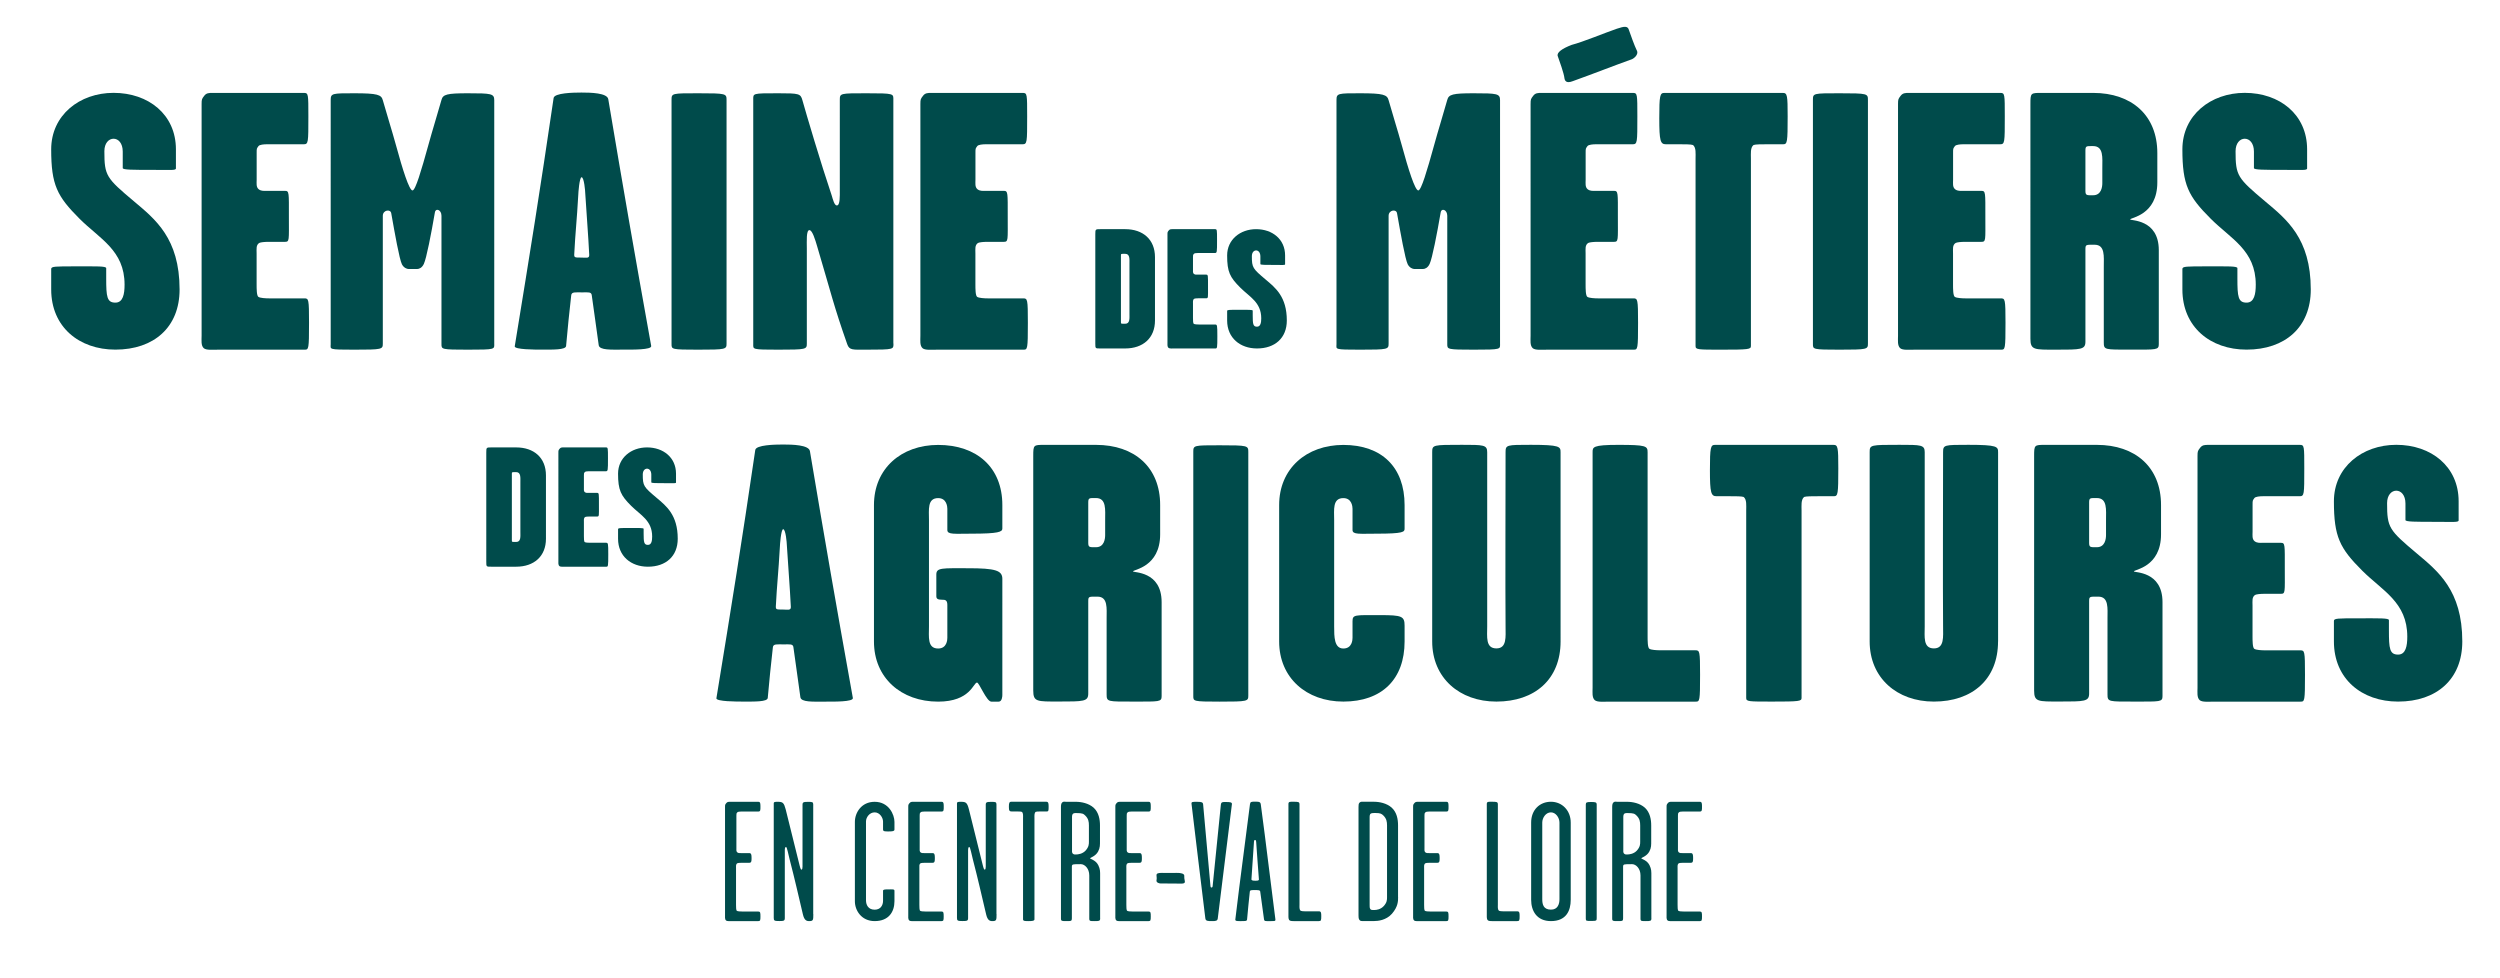 <?xml version="1.0" encoding="utf-8"?>
<!-- Generator: Adobe Illustrator 26.0.2, SVG Export Plug-In . SVG Version: 6.00 Build 0)  -->
<svg version="1.1" id="Calque_1" xmlns="http://www.w3.org/2000/svg" xmlns:xlink="http://www.w3.org/1999/xlink" x="0px" y="0px"
	 viewBox="0 0 492.67 192.67" style="enable-background:new 0 0 492.67 192.67;" xml:space="preserve">
<style type="text/css">
	.st0{fill:#004B4B;}
</style>
<g>
	<g>
		<path class="st0" d="M227.61,63.16c0,3.46-2.35,5.51-5.88,5.51h-4.87c-1.01,0-1.01,0.03-1.01-1.01V46.17
			c0-1.01,0.03-1.01,1.01-1.01h4.87c3.53,0,5.88,2.05,5.88,5.51V63.16z M222.58,61.78v-9.74c0-0.94,0.13-2.02-0.84-2.02
			c-0.87,0-0.84-0.03-0.84,0.4V63.4c0,0.44-0.03,0.4,0.84,0.4C222.71,63.8,222.58,62.72,222.58,61.78z"/>
		<path class="st0" d="M239.9,66.22c0,2.42-0.03,2.45-0.4,2.45h-7.89c-0.54,0-1.11,0.07-1.34-0.13c-0.27-0.23-0.2-0.74-0.2-1.14
			V46.17c0-0.44,0.03-0.47,0.24-0.74c0.2-0.27,0.44-0.27,0.77-0.27h8.36c0.4,0,0.4,0.1,0.4,2.15c0,2.42,0,2.55-0.44,2.55h-3.36
			c-0.27,0-0.67,0.03-0.77,0.17c-0.17,0.24-0.17,0.2-0.17,0.64v2.45c0,0.3-0.07,0.67,0.2,0.87c0.24,0.17,0.47,0.13,0.74,0.13h1.65
			c0.4,0,0.37,0.13,0.37,2.38c0,2.15,0.07,2.28-0.37,2.28h-1.51c-0.33,0-0.71,0.03-0.84,0.1c-0.3,0.2-0.24,0.54-0.24,0.97v2.79
			c0,0.44,0,1.08,0.17,1.18s0.64,0.13,1.01,0.13h3.19C239.86,63.97,239.9,64.03,239.9,66.22z"/>
		<path class="st0" d="M253.59,63.16c0,3.46-2.35,5.51-5.88,5.51c-3.32,0-5.88-2.08-5.88-5.51v-1.88c0-0.23,0.37-0.23,2.25-0.23
			s2.79-0.03,2.79,0.17v0.94c0,1.68,0.07,2.22,0.84,2.22c0.71,0,0.84-0.81,0.84-1.65c0-3.16-2.28-4.2-4.13-6.05
			c-2.05-2.05-2.59-3.09-2.59-6.35c0-3.12,2.59-5.17,5.71-5.17c3.19,0,5.71,1.98,5.71,5.17v1.75c0,0.2-0.5,0.13-2.05,0.13
			c-1.91,0-2.82,0-2.82-0.17v-1.51c0-0.77-0.4-1.18-0.84-1.18c-0.44,0-0.84,0.4-0.84,1.14c0,2.25,0.17,2.45,2.72,4.6
			C251.34,56.71,253.59,58.46,253.59,63.16z"/>
	</g>
</g>
<g>
	<path class="st0" d="M35.39,57.05c0,7.44-5.06,11.85-12.65,11.85c-7.16,0-12.65-4.48-12.65-11.85v-4.05c0-0.51,0.79-0.51,4.84-0.51
		s6-0.07,6,0.36v2.02c0,3.61,0.14,4.77,1.81,4.77c1.52,0,1.81-1.73,1.81-3.54c0-6.79-4.92-9.03-8.89-13.01
		c-4.41-4.41-5.57-6.65-5.57-13.66c0-6.72,5.57-11.13,12.29-11.13c6.87,0,12.29,4.26,12.29,11.13v3.76c0,0.43-1.08,0.29-4.41,0.29
		c-4.12,0-6.07,0-6.07-0.36v-3.25c0-1.66-0.87-2.53-1.81-2.53s-1.81,0.87-1.81,2.46c0,4.84,0.36,5.28,5.86,9.9
		C30.55,43.18,35.39,46.93,35.39,57.05z"/>
	<path class="st0" d="M60.9,63.63c0,5.2-0.07,5.28-0.87,5.28H43.05c-1.16,0-2.38,0.14-2.89-0.29c-0.58-0.51-0.43-1.59-0.43-2.46
		V20.48c0-0.94,0.07-1.01,0.51-1.59c0.43-0.58,0.94-0.58,1.66-0.58h18c0.87,0,0.87,0.22,0.87,4.63c0,5.2,0,5.49-0.94,5.49h-7.23
		c-0.58,0-1.45,0.07-1.66,0.36c-0.36,0.51-0.36,0.43-0.36,1.37v5.28c0,0.65-0.14,1.45,0.43,1.88c0.51,0.36,1.01,0.29,1.59,0.29h3.54
		c0.87,0,0.79,0.29,0.79,5.13c0,4.63,0.14,4.92-0.79,4.92h-3.25c-0.72,0-1.52,0.07-1.81,0.22c-0.65,0.43-0.51,1.16-0.51,2.1v6
		c0,0.94,0,2.31,0.36,2.53c0.36,0.22,1.37,0.29,2.17,0.29h6.87C60.83,58.79,60.9,58.93,60.9,63.63z"/>
	<path class="st0" d="M97.4,67.68c0,1.16,0.36,1.23-5.2,1.23c-5.2,0-5.2-0.07-5.2-1.08v-25.3c0-1.23-1.16-1.59-1.3-0.65
		c-0.72,4.19-1.66,9.04-2.17,10.12c-0.36,0.79-0.94,1.01-1.3,1.01h-1.73c-0.29,0-0.94-0.22-1.3-0.94c-0.51-1.08-1.37-5.93-2.1-10.05
		c-0.14-0.87-1.66-0.65-1.66,0.51v25.15c0,1.16-0.07,1.23-5.64,1.23c-5.2,0-4.63-0.07-4.63-1.08V19.68c0-1.3,0.36-1.3,4.63-1.3
		c4.63,0,5.35,0.29,5.64,1.37c0.79,2.82,1.81,6,2.6,8.89c1.3,4.77,2.6,8.89,3.25,8.89c0.58,0,1.73-3.9,3.11-8.89
		c0.79-2.89,1.81-6.14,2.6-8.96c0.29-1.08,1.08-1.3,5.2-1.3c4.63,0,5.2,0.07,5.2,1.37V67.68z"/>
	<path class="st0" d="M128.33,68.18c0.14,0.79-3.76,0.72-5.71,0.72c-2.1,0-4.48,0.14-4.63-0.87c-0.58-4.05-0.79-5.85-1.37-9.83
		c-0.07-0.72-0.72-0.58-1.88-0.58c-1.37,0-2.1-0.14-2.17,0.58c-0.43,4.05-0.65,5.78-1.01,9.98c-0.07,0.79-2.6,0.72-4.92,0.72
		c-1.08,0-5.28,0-5.2-0.65c3.11-19.01,4.92-30.29,7.66-48.93c0.14-1.01,3.9-1.08,5.49-1.08c1.81,0,5.06,0.07,5.28,1.3
		C122.98,38.04,124.93,49.25,128.33,68.18z M116.12,50.26c-0.22-4.34-0.43-6.51-0.79-12.22c0-0.36-0.22-3.11-0.72-3.11
		c-0.43,0-0.65,3.18-0.65,3.47c-0.29,5.2-0.58,7.37-0.8,11.78c0,0.58,0.14,0.58,1.37,0.58C115.54,50.76,116.12,50.98,116.12,50.26z"
		/>
	<path class="st0" d="M143.18,67.68c0,1.16-0.07,1.23-5.64,1.23c-5.2,0-5.2-0.07-5.2-1.08V19.68c0-1.3,0.07-1.3,5.2-1.3
		c5.64,0,5.64,0.07,5.64,1.37V67.68z"/>
	<path class="st0" d="M176.07,67.68c0,1.16,0.22,1.23-5.35,1.23c-2.67,0-3.33,0.14-3.76-1.08c-2.67-7.59-3.18-10.05-5.93-19.3
		c-0.36-1.23-0.94-3.18-1.52-3.18c-0.65,0-0.51,2.17-0.51,3.61v18.72c0,1.16-0.07,1.23-5.64,1.23c-5.2,0-4.92-0.07-4.92-1.08V19.68
		c0-1.3-0.22-1.3,4.92-1.3c4.12,0,4.41,0.07,4.77,1.37c0.79,2.82,3.61,12.36,5.78,18.79c0.22,0.72,0.51,1.95,1.01,1.95
		c0.65,0,0.58-1.88,0.58-2.96V19.68c0-1.3,0.07-1.3,5.2-1.3c5.64,0,5.35,0.07,5.35,1.37V67.68z"/>
	<path class="st0" d="M202.56,63.63c0,5.2-0.07,5.28-0.87,5.28h-16.99c-1.16,0-2.39,0.14-2.89-0.29c-0.58-0.51-0.43-1.59-0.43-2.46
		V20.48c0-0.94,0.07-1.01,0.51-1.59c0.43-0.58,0.94-0.58,1.66-0.58h18c0.87,0,0.87,0.22,0.87,4.63c0,5.2,0,5.49-0.94,5.49h-7.23
		c-0.58,0-1.45,0.07-1.66,0.36c-0.36,0.51-0.36,0.43-0.36,1.37v5.28c0,0.65-0.14,1.45,0.43,1.88c0.51,0.36,1.01,0.29,1.59,0.29h3.54
		c0.87,0,0.8,0.29,0.8,5.13c0,4.63,0.14,4.92-0.8,4.92h-3.25c-0.72,0-1.52,0.07-1.81,0.22c-0.65,0.43-0.51,1.16-0.51,2.1v6
		c0,0.94,0,2.31,0.36,2.53c0.36,0.22,1.37,0.29,2.17,0.29h6.87C202.49,58.79,202.56,58.93,202.56,63.63z"/>
</g>
<path class="st0" d="M295.61,67.68c0,1.16,0.36,1.23-5.2,1.23c-5.2,0-5.2-0.07-5.2-1.08v-25.3c0-1.23-1.16-1.59-1.3-0.65
	c-0.72,4.19-1.66,9.04-2.17,10.12c-0.36,0.79-0.94,1.01-1.3,1.01h-1.73c-0.29,0-0.94-0.22-1.3-0.94c-0.51-1.08-1.37-5.93-2.1-10.05
	c-0.14-0.87-1.66-0.65-1.66,0.51v25.15c0,1.16-0.07,1.23-5.64,1.23c-5.2,0-4.63-0.07-4.63-1.08V19.68c0-1.3,0.36-1.3,4.63-1.3
	c4.63,0,5.35,0.29,5.64,1.37c0.79,2.82,1.81,6,2.6,8.89c1.3,4.77,2.6,8.89,3.25,8.89c0.58,0,1.73-3.9,3.11-8.89
	c0.79-2.89,1.81-6.14,2.6-8.96c0.29-1.08,1.08-1.3,5.2-1.3c4.63,0,5.2,0.07,5.2,1.37V67.68z"/>
<path class="st0" d="M322.81,63.63c0,5.2-0.07,5.28-0.87,5.28h-16.99c-1.16,0-2.38,0.14-2.89-0.29c-0.58-0.51-0.43-1.59-0.43-2.46
	V20.48c0-0.94,0.07-1.01,0.51-1.59c0.43-0.58,0.94-0.58,1.66-0.58h18c0.87,0,0.87,0.22,0.87,4.63c0,5.2,0,5.49-0.94,5.49h-7.23
	c-0.58,0-1.45,0.07-1.66,0.36c-0.36,0.51-0.36,0.43-0.36,1.37v5.28c0,0.65-0.14,1.45,0.43,1.88c0.51,0.36,1.01,0.29,1.59,0.29h3.54
	c0.87,0,0.79,0.29,0.79,5.13c0,4.63,0.14,4.92-0.79,4.92h-3.25c-0.72,0-1.52,0.07-1.81,0.22c-0.65,0.43-0.51,1.16-0.51,2.1v6
	c0,0.94,0,2.31,0.36,2.53c0.36,0.22,1.37,0.29,2.17,0.29h6.87C322.73,58.79,322.81,58.93,322.81,63.63z M322.52,9.85
	c0.58,0.94-0.72,1.81-1.08,1.88c-3.83,1.37-6.87,2.6-11.49,4.26c-1.3,0.51-1.59-0.07-1.66-0.65c-0.07-0.8-1.01-3.47-1.3-4.26
	c-0.29-0.72,0.87-1.52,2.75-2.24c2.24-0.58,6.58-2.39,8.89-3.18c1.52-0.51,2.17-0.58,2.39,0.29C321.29,6.74,322.15,9.13,322.52,9.85
	z"/>
<path class="st0" d="M352.29,22.94c0,5.06-0.07,5.49-0.87,5.49h-3.11c-1.08,0-2.39,0-2.75,0.15c-0.65,0.51-0.51,1.73-0.51,2.67
	v36.94c0,0.65-0.43,0.72-5.78,0.72c-4.7,0-5.13,0-5.13-0.72V31.25c0-0.94,0.14-2.17-0.51-2.67c-0.36-0.15-1.66-0.15-2.67-0.15h-2.67
	c-1.08,0-1.3-0.65-1.3-5.13c0-4.55,0.14-4.99,1.01-4.99h23.35C352.22,18.31,352.29,18.82,352.29,22.94z"/>
<path class="st0" d="M368.11,67.68c0,1.16-0.07,1.23-5.64,1.23c-5.2,0-5.2-0.07-5.2-1.08V19.68c0-1.3,0.07-1.3,5.2-1.3
	c5.64,0,5.64,0.07,5.64,1.37V67.68z"/>
<path class="st0" d="M395.22,63.63c0,5.2-0.07,5.28-0.87,5.28h-16.99c-1.16,0-2.39,0.14-2.89-0.29c-0.58-0.51-0.43-1.59-0.43-2.46
	V20.48c0-0.94,0.07-1.01,0.51-1.59c0.43-0.58,0.94-0.58,1.66-0.58h18c0.87,0,0.87,0.22,0.87,4.63c0,5.2,0,5.49-0.94,5.49h-7.23
	c-0.58,0-1.45,0.07-1.66,0.36c-0.36,0.51-0.36,0.43-0.36,1.37v5.28c0,0.65-0.14,1.45,0.43,1.88c0.51,0.36,1.01,0.29,1.59,0.29h3.54
	c0.87,0,0.8,0.29,0.8,5.13c0,4.63,0.14,4.92-0.8,4.92h-3.25c-0.72,0-1.52,0.07-1.81,0.22c-0.65,0.43-0.51,1.16-0.51,2.1v6
	c0,0.94,0,2.31,0.36,2.53c0.36,0.22,1.37,0.29,2.17,0.29h6.87C395.14,58.79,395.22,58.93,395.22,63.63z"/>
<path class="st0" d="M425.43,67.82c0,1.16-0.43,1.08-5.49,1.08c-5.2,0-5.35,0.07-5.35-1.45V52.57c0-2.02,0.29-4.34-1.81-4.34
	c-1.66,0-1.81-0.07-1.81,0.87v18.22c0,1.59-0.87,1.59-5.85,1.59c-4.26,0-4.99,0.07-4.99-2.17V20.48c0-2.17,0.07-2.17,2.17-2.17
	h10.19c7.59,0,12.65,4.41,12.65,11.85v5.78c0,6.51-5.35,6.94-5.35,7.3c0,0.29,5.64-0.14,5.64,6.07V67.82z M414.3,36.09v-2.96
	c0-2.02,0.29-4.34-1.81-4.34c-1.3,0-1.52-0.07-1.52,0.87v7.95c0,0.94,0.29,0.87,1.52,0.87C414.08,38.48,414.3,36.89,414.3,36.09z"/>
<path class="st0" d="M455.38,57.05c0,7.44-5.06,11.85-12.65,11.85c-7.16,0-12.65-4.48-12.65-11.85V53c0-0.51,0.79-0.51,4.84-0.51
	c4.05,0,6-0.07,6,0.36v2.02c0,3.61,0.14,4.77,1.81,4.77c1.52,0,1.81-1.73,1.81-3.54c0-6.79-4.92-9.03-8.89-13.01
	c-4.41-4.41-5.57-6.65-5.57-13.66c0-6.72,5.57-11.13,12.29-11.13c6.87,0,12.29,4.26,12.29,11.13v3.76c0,0.43-1.08,0.29-4.41,0.29
	c-4.12,0-6.07,0-6.07-0.36v-3.25c0-1.66-0.87-2.53-1.81-2.53s-1.81,0.87-1.81,2.46c0,4.84,0.36,5.28,5.85,9.9
	C450.54,43.17,455.38,46.93,455.38,57.05z"/>
<g>
	<g>
		<g>
			<path class="st0" d="M107.59,106.17c0,3.46-2.35,5.51-5.88,5.51h-4.87c-1.01,0-1.01,0.03-1.01-1.01V89.18
				c0-1.01,0.03-1.01,1.01-1.01h4.87c3.53,0,5.88,2.05,5.88,5.51V106.17z M102.55,104.8v-9.74c0-0.94,0.13-2.02-0.84-2.02
				c-0.87,0-0.84-0.03-0.84,0.4v12.96c0,0.44-0.03,0.4,0.84,0.4C102.69,106.81,102.55,105.74,102.55,104.8z"/>
			<path class="st0" d="M119.87,109.23c0,2.42-0.03,2.45-0.4,2.45h-7.89c-0.54,0-1.11,0.07-1.34-0.13c-0.27-0.23-0.2-0.74-0.2-1.14
				V89.18c0-0.44,0.03-0.47,0.24-0.74s0.44-0.27,0.77-0.27h8.36c0.4,0,0.4,0.1,0.4,2.15c0,2.42,0,2.55-0.44,2.55h-3.36
				c-0.27,0-0.67,0.03-0.77,0.17c-0.17,0.24-0.17,0.2-0.17,0.64v2.45c0,0.3-0.07,0.67,0.2,0.87c0.24,0.17,0.47,0.13,0.74,0.13h1.65
				c0.4,0,0.37,0.13,0.37,2.38c0,2.15,0.07,2.28-0.37,2.28h-1.51c-0.33,0-0.71,0.03-0.84,0.1c-0.3,0.2-0.24,0.54-0.24,0.97v2.79
				c0,0.44,0,1.08,0.17,1.18s0.64,0.13,1.01,0.13h3.19C119.84,106.98,119.87,107.05,119.87,109.23z"/>
			<path class="st0" d="M133.56,106.17c0,3.46-2.35,5.51-5.88,5.51c-3.32,0-5.88-2.08-5.88-5.51v-1.88c0-0.24,0.37-0.24,2.25-0.24
				s2.79-0.03,2.79,0.17v0.94c0,1.68,0.07,2.22,0.84,2.22c0.71,0,0.84-0.81,0.84-1.65c0-3.16-2.28-4.2-4.13-6.04
				c-2.05-2.05-2.59-3.09-2.59-6.35c0-3.12,2.59-5.17,5.71-5.17c3.19,0,5.71,1.98,5.71,5.17v1.75c0,0.2-0.5,0.13-2.05,0.13
				c-1.91,0-2.82,0-2.82-0.17v-1.51c0-0.77-0.4-1.18-0.84-1.18c-0.44,0-0.84,0.4-0.84,1.14c0,2.25,0.17,2.45,2.72,4.6
				C131.31,99.72,133.56,101.47,133.56,106.17z"/>
		</g>
	</g>
	<path class="st0" d="M168.07,137.55c0.14,0.79-3.76,0.72-5.71,0.72c-2.1,0-4.48,0.14-4.63-0.87c-0.58-4.05-0.79-5.85-1.37-9.83
		c-0.07-0.72-0.72-0.58-1.88-0.58c-1.37,0-2.1-0.14-2.17,0.58c-0.43,4.05-0.65,5.78-1.01,9.97c-0.07,0.79-2.6,0.72-4.92,0.72
		c-1.08,0-5.28,0-5.2-0.65c3.11-19.01,4.92-30.29,7.66-48.93c0.14-1.01,3.9-1.08,5.49-1.08c1.81,0,5.06,0.07,5.28,1.3
		C162.72,107.4,164.67,118.61,168.07,137.55z M155.85,119.62c-0.22-4.34-0.43-6.5-0.79-12.22c0-0.36-0.22-3.11-0.72-3.11
		c-0.43,0-0.65,3.18-0.65,3.47c-0.29,5.21-0.58,7.37-0.8,11.78c0,0.58,0.14,0.58,1.37,0.58
		C155.28,120.13,155.85,120.34,155.85,119.62z"/>
	<path class="st0" d="M197.53,136.97c0,0.29-0.07,1.3-0.72,1.3h-1.45c-0.94,0-2.39-3.76-2.82-3.76c-0.72,0-1.3,3.76-7.66,3.76
		c-7.3,0-12.65-4.7-12.65-11.85V99.53c0-7.16,5.35-11.85,12.65-11.85c7.59,0,12.65,4.41,12.65,11.85v4.63
		c0,0.65-0.72,1.01-6.07,1.01c-3.33,0-4.77,0.22-4.77-0.72v-4.19c0-0.43-0.14-2.1-1.81-2.1c-2.17,0-1.81,2.31-1.81,4.34v20.96
		c0,2.02-0.36,4.34,1.81,4.34c1.74,0,1.81-1.74,1.81-2.1v-6.5c0-1.01-0.51-1.01-1.01-1.01c-0.94,0-1.16-0.22-1.16-0.72v-4.26
		c0-1.37,1.16-1.23,6.22-1.23c5.42,0,6.79,0.43,6.79,2.1V136.97z"/>
	<path class="st0" d="M228.92,137.18c0,1.16-0.43,1.08-5.49,1.08c-5.2,0-5.35,0.07-5.35-1.45v-14.89c0-2.02,0.29-4.34-1.81-4.34
		c-1.66,0-1.81-0.07-1.81,0.87v18.21c0,1.59-0.87,1.59-5.85,1.59c-4.26,0-4.99,0.07-4.99-2.17V89.84c0-2.17,0.07-2.17,2.17-2.17
		h10.19c7.59,0,12.65,4.41,12.65,11.85v5.78c0,6.5-5.35,6.94-5.35,7.3c0,0.29,5.64-0.14,5.64,6.07V137.18z M217.79,105.45v-2.96
		c0-2.02,0.29-4.34-1.81-4.34c-1.3,0-1.52-0.07-1.52,0.87v7.95c0,0.94,0.29,0.87,1.52,0.87
		C217.58,107.84,217.79,106.25,217.79,105.45z"/>
	<path class="st0" d="M246,137.04c0,1.16-0.07,1.23-5.64,1.23c-5.2,0-5.2-0.07-5.2-1.08V89.05c0-1.3,0.07-1.3,5.2-1.3
		c5.64,0,5.64,0.07,5.64,1.37V137.04z"/>
	<path class="st0" d="M276.8,126.41c0,7.45-4.48,11.85-12.07,11.85c-7.3,0-12.65-4.7-12.65-11.85V99.53
		c0-7.16,5.35-11.85,12.65-11.85c7.59,0,12.07,4.41,12.07,11.85v4.63c0,0.65-0.14,1.01-5.49,1.01c-3.33,0-4.77,0.22-4.77-0.72v-4.19
		c0-0.43-0.14-2.1-1.81-2.1c-2.17,0-1.81,2.31-1.81,4.34v20.96c0,2.02,0,4.34,1.81,4.34c1.74,0,1.81-1.74,1.81-2.1v-3.25
		c0-1.37,0.43-1.23,5.49-1.23c4.26,0,4.77,0.22,4.77,2.1V126.41z"/>
	<path class="st0" d="M307.54,126.41c0,7.45-5.06,11.85-12.65,11.85c-7.3,0-12.65-4.7-12.65-11.85v-37.3c0-1.45,0.14-1.45,5.85-1.45
		c4.26,0,4.99,0,4.99,1.45v34.33c0,2.02-0.36,4.34,1.81,4.34c2.1,0,1.81-2.31,1.81-4.34c-0.07-8.17,0-26.17,0-34.33
		c0-1.45,0.22-1.45,4.99-1.45c5.71,0,5.85,0.36,5.85,1.45V126.41z"/>
	<path class="st0" d="M335.03,132.99c0,5.2-0.07,5.28-0.87,5.28h-16.99c-1.16,0-2.38,0.14-2.89-0.29c-0.58-0.51-0.43-1.59-0.43-2.46
		v-46.4c0-1.01,0-1.45,5.06-1.45c5.49,0,5.78,0.22,5.78,1.45v36.21c0,0.94,0,2.31,0.36,2.53c0.36,0.22,1.37,0.29,2.17,0.29h6.87
		C334.96,128.15,335.03,128.29,335.03,132.99z"/>
	<path class="st0" d="M362.27,92.3c0,5.06-0.07,5.49-0.87,5.49h-3.11c-1.08,0-2.38,0-2.75,0.14c-0.65,0.51-0.51,1.74-0.51,2.67
		v36.94c0,0.65-0.43,0.72-5.78,0.72c-4.7,0-5.13,0-5.13-0.72v-36.94c0-0.94,0.14-2.17-0.51-2.67c-0.36-0.14-1.66-0.14-2.67-0.14
		h-2.67c-1.08,0-1.3-0.65-1.3-5.13c0-4.55,0.14-4.99,1.01-4.99h23.35C362.2,87.67,362.27,88.18,362.27,92.3z"/>
	<path class="st0" d="M393.75,126.41c0,7.45-5.06,11.85-12.65,11.85c-7.3,0-12.65-4.7-12.65-11.85v-37.3c0-1.45,0.14-1.45,5.86-1.45
		c4.26,0,4.99,0,4.99,1.45v34.33c0,2.02-0.36,4.34,1.81,4.34c2.1,0,1.81-2.31,1.81-4.34c-0.07-8.17,0-26.17,0-34.33
		c0-1.45,0.22-1.45,4.99-1.45c5.71,0,5.85,0.36,5.85,1.45V126.41z"/>
	<path class="st0" d="M426.16,137.18c0,1.16-0.43,1.08-5.49,1.08c-5.2,0-5.35,0.07-5.35-1.45v-14.89c0-2.02,0.29-4.34-1.81-4.34
		c-1.66,0-1.81-0.07-1.81,0.87v18.21c0,1.59-0.87,1.59-5.85,1.59c-4.26,0-4.99,0.07-4.99-2.17V89.84c0-2.17,0.07-2.17,2.17-2.17
		h10.19c7.59,0,12.65,4.41,12.65,11.85v5.78c0,6.5-5.35,6.94-5.35,7.3c0,0.29,5.64-0.14,5.64,6.07V137.18z M415.03,105.45v-2.96
		c0-2.02,0.29-4.34-1.81-4.34c-1.3,0-1.52-0.07-1.52,0.87v7.95c0,0.94,0.29,0.87,1.52,0.87
		C414.81,107.84,415.03,106.25,415.03,105.45z"/>
	<path class="st0" d="M454.24,132.99c0,5.2-0.07,5.28-0.87,5.28h-16.99c-1.16,0-2.38,0.14-2.89-0.29c-0.58-0.51-0.43-1.59-0.43-2.46
		V89.84c0-0.94,0.07-1.01,0.51-1.59s0.94-0.58,1.66-0.58h18c0.87,0,0.87,0.22,0.87,4.63c0,5.2,0,5.49-0.94,5.49h-7.23
		c-0.58,0-1.45,0.07-1.66,0.36c-0.36,0.51-0.36,0.43-0.36,1.37v5.28c0,0.65-0.14,1.45,0.43,1.88c0.51,0.36,1.01,0.29,1.59,0.29h3.54
		c0.87,0,0.79,0.29,0.79,5.13c0,4.63,0.14,4.92-0.79,4.92h-3.25c-0.72,0-1.52,0.07-1.81,0.22c-0.65,0.43-0.51,1.16-0.51,2.1v6
		c0,0.94,0,2.31,0.36,2.53c0.36,0.22,1.37,0.29,2.17,0.29h6.87C454.17,128.15,454.24,128.29,454.24,132.99z"/>
	<path class="st0" d="M485.24,126.41c0,7.45-5.06,11.85-12.65,11.85c-7.16,0-12.65-4.48-12.65-11.85v-4.05
		c0-0.51,0.79-0.51,4.84-0.51s6-0.07,6,0.36v2.02c0,3.61,0.14,4.77,1.81,4.77c1.52,0,1.81-1.73,1.81-3.54
		c0-6.79-4.92-9.04-8.89-13.01c-4.41-4.41-5.57-6.65-5.57-13.66c0-6.72,5.57-11.13,12.29-11.13c6.87,0,12.29,4.26,12.29,11.13v3.76
		c0,0.43-1.08,0.29-4.41,0.29c-4.12,0-6.07,0-6.07-0.36v-3.25c0-1.66-0.87-2.53-1.81-2.53s-1.81,0.87-1.81,2.46
		c0,4.84,0.36,5.28,5.85,9.9C480.4,112.54,485.24,116.3,485.24,126.41z"/>
	<g>
		<g>
			<path class="st0" d="M149.86,180.58c0,0.74-0.03,0.94-0.4,0.94h-5.04c-0.54,0-1.11,0.07-1.34-0.13c-0.27-0.23-0.2-0.74-0.2-1.14
				v-21.23c0-0.44,0.03-0.47,0.24-0.74c0.2-0.27,0.44-0.27,0.77-0.27h5.57c0.4,0,0.4,0.4,0.4,1.01c0,0.64,0,0.91-0.44,0.91h-3.36
				c-0.27,0-0.67,0.03-0.77,0.17c-0.17,0.24-0.17,0.2-0.17,0.64v6.38c0,0.3-0.07,0.67,0.2,0.87c0.24,0.17,0.47,0.13,0.74,0.13h1.58
				c0.4,0,0.47,0.27,0.47,0.97c0,0.67-0.03,0.94-0.47,0.94h-1.51c-0.34,0-0.71,0.03-0.84,0.1c-0.3,0.2-0.24,0.54-0.24,0.97v7.22
				c0,0.44,0,1.07,0.17,1.18c0.17,0.1,0.64,0.13,1.01,0.13h3.19C149.83,179.64,149.86,179.84,149.86,180.58z"/>
			<path class="st0" d="M160.28,180.14c0,1.21-0.03,1.38-0.84,1.38c-0.5,0-0.94-0.17-1.21-1.31c-1.01-4.27-1.54-6.68-2.62-10.85
				c-0.24-0.87-0.5-2.45-0.71-2.45s-0.24,0.4-0.24,0.6v13.4c0,0.54-0.17,0.6-1.07,0.6c-0.97,0-1.11-0.07-1.11-0.6v-22.57
				c0-0.33,0.24-0.33,0.84-0.33c0.94,0,1.17,0.2,1.51,1.48c1.04,4.16,1.71,6.92,2.75,11.08c0.07,0.3,0.2,0.81,0.37,0.81
				c0.17,0,0.2-0.4,0.2-0.6v-12.16c0-0.54,0.17-0.6,1.14-0.6c0.77,0,0.97,0.03,0.97,0.5V180.14z"/>
			<path class="st0" d="M176.27,177.59c0,2.12-1.14,3.93-3.9,3.93c-2.62,0-3.9-2.12-3.9-3.9v-15.65c0-1.81,1.28-3.96,3.9-3.96
				c2.79,0,3.9,2.52,3.9,3.96v1.51c0,0.34-0.5,0.37-1.11,0.37c-0.67,0-1.14,0.03-1.14-0.37v-1.58c0-0.74-0.64-1.81-1.65-1.81
				c-1.04,0-1.71,1.01-1.71,1.78v15.55c0,0.94,0.47,1.85,1.71,1.85c1.14,0,1.65-0.84,1.65-1.75v-1.98c0-0.27,0.44-0.27,1.04-0.27
				c0.81,0,1.21-0.07,1.21,0.27V177.59z"/>
			<path class="st0" d="M185.97,180.58c0,0.74-0.03,0.94-0.4,0.94h-5.04c-0.54,0-1.11,0.07-1.34-0.13c-0.27-0.23-0.2-0.74-0.2-1.14
				v-21.23c0-0.44,0.03-0.47,0.24-0.74s0.44-0.27,0.77-0.27h5.58c0.4,0,0.4,0.4,0.4,1.01c0,0.64,0,0.91-0.44,0.91h-3.36
				c-0.27,0-0.67,0.03-0.77,0.17c-0.17,0.24-0.17,0.2-0.17,0.64v6.38c0,0.3-0.07,0.67,0.2,0.87c0.24,0.17,0.47,0.13,0.74,0.13h1.58
				c0.4,0,0.47,0.27,0.47,0.97c0,0.67-0.03,0.94-0.47,0.94h-1.51c-0.34,0-0.71,0.03-0.84,0.1c-0.3,0.2-0.23,0.54-0.23,0.97v7.22
				c0,0.44,0,1.07,0.17,1.18c0.17,0.1,0.64,0.13,1.01,0.13h3.19C185.93,179.64,185.97,179.84,185.97,180.58z"/>
			<path class="st0" d="M196.39,180.14c0,1.21-0.03,1.38-0.84,1.38c-0.5,0-0.94-0.17-1.21-1.31c-1.01-4.27-1.54-6.68-2.62-10.85
				c-0.24-0.87-0.5-2.45-0.71-2.45c-0.2,0-0.23,0.4-0.23,0.6v13.4c0,0.54-0.17,0.6-1.08,0.6c-0.97,0-1.11-0.07-1.11-0.6v-22.57
				c0-0.33,0.24-0.33,0.84-0.33c0.94,0,1.18,0.2,1.51,1.48c1.04,4.16,1.71,6.92,2.75,11.08c0.07,0.3,0.2,0.81,0.37,0.81
				s0.2-0.4,0.2-0.6v-12.16c0-0.54,0.17-0.6,1.14-0.6c0.77,0,0.97,0.03,0.97,0.5V180.14z"/>
			<path class="st0" d="M206.65,159.01c0,0.77-0.03,0.91-0.4,0.91c-0.4,0-0.87-0.03-1.44,0c-0.27,0-0.54,0-0.71,0.07
				c-0.3,0.23-0.24,0.81-0.24,1.24v19.95c0,0.3-0.5,0.34-1.21,0.34c-0.6,0-1.04,0-1.04-0.34v-19.95c0-0.44,0.07-1.01-0.24-1.24
				c-0.17-0.07-0.44-0.07-0.71-0.07h-1.24c-0.5,0-0.6-0.17-0.6-0.91c0-0.74,0.07-1.01,0.47-1.01h6.92
				C206.62,158.01,206.65,158.34,206.65,159.01z"/>
			<path class="st0" d="M216.81,180.98c0,0.54-0.24,0.54-1.14,0.54c-0.77,0-1.01,0.03-1.01-0.47v-8.53c0-1.38-0.91-2.22-1.65-2.22
				c-1.58,0-1.78-0.03-1.78,0.5v10.18c0,0.54-0.13,0.54-1.14,0.54c-0.77,0-1.01,0-1.01-0.47v-22c0-0.34,0.03-0.71,0.24-0.91
				c0.27-0.24,0.5-0.13,0.77-0.13h1.91c1.07,0,2.52,0.27,3.53,1.17c1.01,0.94,1.24,2.32,1.24,3.49v3.02c0,0.81,0.03,1.38-0.37,2.12
				c-0.5,0.94-1.58,1.21-1.58,1.34c0,0.13,1.11,0.34,1.61,1.34c0.4,0.81,0.37,1.31,0.37,2.12V180.98z M214.59,165.87v-3.19
				c0-0.77-0.1-1.34-0.71-1.95c-0.37-0.37-0.57-0.5-1.78-0.5c-0.3,0-0.6,0-0.74,0.24c-0.1,0.2-0.1,0.37-0.1,0.57v6.28
				c0,0.37-0.07,0.74,0.2,0.94c0.2,0.17,0.44,0.13,0.6,0.13c0.37,0,1.24-0.1,1.85-0.74C214.59,166.91,214.59,166.34,214.59,165.87z"
				/>
			<path class="st0" d="M226.78,180.58c0,0.74-0.03,0.94-0.4,0.94h-5.04c-0.54,0-1.11,0.07-1.34-0.13c-0.27-0.23-0.2-0.74-0.2-1.14
				v-21.23c0-0.44,0.03-0.47,0.24-0.74c0.2-0.27,0.44-0.27,0.77-0.27h5.57c0.4,0,0.4,0.4,0.4,1.01c0,0.64,0,0.91-0.44,0.91h-3.36
				c-0.27,0-0.67,0.03-0.77,0.17c-0.17,0.24-0.17,0.2-0.17,0.64v6.38c0,0.3-0.07,0.67,0.2,0.87c0.24,0.17,0.47,0.13,0.74,0.13h1.58
				c0.4,0,0.47,0.27,0.47,0.97c0,0.67-0.03,0.94-0.47,0.94h-1.51c-0.34,0-0.71,0.03-0.84,0.1c-0.3,0.2-0.24,0.54-0.24,0.97v7.22
				c0,0.44,0,1.07,0.17,1.18c0.17,0.1,0.64,0.13,1.01,0.13h3.19C226.75,179.64,226.78,179.84,226.78,180.58z"/>
			<path class="st0" d="M233.48,173.59c0.07,0.27,0.03,0.54-0.64,0.54c-2.32,0-2.28-0.03-4.16-0.03c-0.17,0-0.87-0.13-0.77-0.64
				c0.07-0.34,0.03-0.54,0-0.94c-0.03-0.4,0.3-0.5,1.04-0.5c1.14,0,1.78,0.03,2.89,0c0.91-0.03,1.54,0.17,1.54,0.54
				C233.38,172.92,233.38,173.22,233.48,173.59z"/>
			<path class="st0" d="M242.77,158.48c-1.01,8.26-1.78,14.37-2.79,22.54c-0.07,0.47-0.44,0.5-1.11,0.5c-0.87,0-1.28,0-1.34-0.57
				c-0.91-7.56-1.75-14.27-2.72-22.54c-0.03-0.4,0.13-0.4,1.08-0.4c0.97,0,1.17,0.1,1.21,0.54c0.54,5.88,0.94,10.44,1.44,16.02
				c0,0.1,0.03,0.34,0.2,0.34c0.2,0,0.24-0.24,0.24-0.37c0.57-5.78,1.07-10.68,1.61-15.95c0.07-0.57,0.34-0.54,0.94-0.54
				C242.47,158.04,242.81,158.11,242.77,158.48z"/>
			<path class="st0" d="M251.34,181.18c0.03,0.37-0.13,0.34-1.04,0.34c-0.97,0-1.14,0.07-1.21-0.4c-0.27-1.88-0.47-3.56-0.74-5.41
				c-0.03-0.33-0.5-0.3-1.04-0.3c-0.64,0-0.97-0.03-1.01,0.3c-0.2,1.88-0.37,3.53-0.54,5.47c-0.03,0.37-0.34,0.34-1.41,0.34
				c-0.5,0-0.94,0-0.91-0.3c1.04-8.73,1.95-15.18,2.89-22.74c0.07-0.47,0.24-0.5,0.97-0.5c0.84,0,1.11,0.03,1.17,0.6
				C249.63,167.18,250.2,172.42,251.34,181.18z M248.09,173.29c-0.24-2.89-0.34-4.74-0.54-7.39c0-0.13-0.03-0.37-0.23-0.37
				c-0.17,0-0.2,0.24-0.2,0.34c-0.2,2.82-0.34,5.17-0.5,7.39c-0.03,0.24,0.27,0.3,0.74,0.3
				C247.75,173.56,248.12,173.56,248.09,173.29z"/>
			<path class="st0" d="M260.38,180.51c0,0.84-0.03,1.01-0.47,1.01h-5c-0.37,0-0.74-0.03-0.87-0.24c-0.17-0.27-0.13-0.77-0.13-1.21
				v-21.63c0-0.5,0.34-0.44,1.01-0.44c0.87,0,1.17,0,1.17,0.5v19.78c0,0.44-0.07,0.97,0.24,1.21c0.13,0.07,0.5,0.1,0.77,0.1h2.82
				C260.34,179.6,260.38,179.87,260.38,180.51z"/>
			<path class="st0" d="M275.52,176.78c0,0.81,0,1.88-1.21,3.29c-1.14,1.28-2.75,1.44-3.53,1.44h-2.08c-0.34,0-0.64,0.03-0.81-0.24
				c-0.17-0.23-0.17-0.6-0.17-0.84v-21.39c0-0.34,0-0.67,0.2-0.87c0.27-0.24,0.54-0.17,0.81-0.17h2.01c1.08,0,2.52,0.27,3.53,1.17
				c1.01,0.94,1.24,2.28,1.24,3.49V176.78z M273.34,176.81v-14.14c0-0.74-0.1-1.34-0.71-1.95c-0.37-0.37-0.64-0.5-1.54-0.5
				c-0.6,0-0.94,0-1.08,0.24c-0.1,0.2-0.1,0.37-0.1,0.57v17.23c0,0.37-0.03,0.74,0.2,0.97c0.13,0.13,0.64,0.1,0.77,0.1
				c0.37,0,1.17-0.1,1.78-0.74C273.34,177.86,273.34,177.32,273.34,176.81z"/>
			<path class="st0" d="M285.46,180.58c0,0.74-0.03,0.94-0.4,0.94h-5.04c-0.54,0-1.11,0.07-1.34-0.13c-0.27-0.23-0.2-0.74-0.2-1.14
				v-21.23c0-0.44,0.03-0.47,0.24-0.74c0.2-0.27,0.44-0.27,0.77-0.27h5.57c0.4,0,0.4,0.4,0.4,1.01c0,0.64,0,0.91-0.44,0.91h-3.36
				c-0.27,0-0.67,0.03-0.77,0.17c-0.17,0.24-0.17,0.2-0.17,0.64v6.38c0,0.3-0.07,0.67,0.2,0.87c0.24,0.17,0.47,0.13,0.74,0.13h1.58
				c0.4,0,0.47,0.27,0.47,0.97c0,0.67-0.03,0.94-0.47,0.94h-1.51c-0.34,0-0.71,0.03-0.84,0.1c-0.3,0.2-0.24,0.54-0.24,0.97v7.22
				c0,0.44,0,1.07,0.17,1.18c0.17,0.1,0.64,0.13,1.01,0.13h3.19C285.43,179.64,285.46,179.84,285.46,180.58z"/>
			<path class="st0" d="M299.47,180.51c0,0.84-0.03,1.01-0.47,1.01h-5c-0.37,0-0.74-0.03-0.87-0.24c-0.17-0.27-0.13-0.77-0.13-1.21
				v-21.63c0-0.5,0.34-0.44,1.01-0.44c0.87,0,1.17,0,1.17,0.5v19.78c0,0.44-0.07,0.97,0.24,1.21c0.13,0.07,0.5,0.1,0.77,0.1H299
				C299.43,179.6,299.47,179.87,299.47,180.51z"/>
			<path class="st0" d="M309.54,177.32c0,2.18-0.91,4.2-3.9,4.2c-2.79,0-3.9-2.01-3.9-4.2V162.1c0-2.52,1.71-4.1,3.9-4.1
				c2.22,0,3.9,1.75,3.9,4.1V177.32z M307.32,177.22V162.1c0-0.94-0.71-2.01-1.68-2.01c-1.01,0-1.71,1.07-1.71,2.01v15.11
				c0,0.97,0.2,2.05,1.71,2.05C306.98,179.27,307.32,178.16,307.32,177.22z"/>
			<path class="st0" d="M314.66,180.95c0,0.5-0.07,0.54-1.14,0.54c-0.91,0-1.01,0-1.01-0.47v-22.47c0-0.44,0.2-0.5,1.01-0.5
				c0.91,0,1.14,0.03,1.14,0.54V180.95z"/>
			<path class="st0" d="M325.44,180.98c0,0.54-0.24,0.54-1.14,0.54c-0.77,0-1.01,0.03-1.01-0.47v-8.53c0-1.38-0.91-2.22-1.65-2.22
				c-1.58,0-1.78-0.03-1.78,0.5v10.18c0,0.54-0.13,0.54-1.14,0.54c-0.77,0-1.01,0-1.01-0.47v-22c0-0.34,0.03-0.71,0.24-0.91
				c0.27-0.24,0.5-0.13,0.77-0.13h1.91c1.08,0,2.52,0.27,3.53,1.17c1.01,0.94,1.24,2.32,1.24,3.49v3.02c0,0.81,0.03,1.38-0.37,2.12
				c-0.5,0.94-1.58,1.21-1.58,1.34c0,0.13,1.11,0.34,1.61,1.34c0.4,0.81,0.37,1.31,0.37,2.12V180.98z M323.23,165.87v-3.19
				c0-0.77-0.1-1.34-0.71-1.95c-0.37-0.37-0.57-0.5-1.78-0.5c-0.3,0-0.61,0-0.74,0.24c-0.1,0.2-0.1,0.37-0.1,0.57v6.28
				c0,0.37-0.07,0.74,0.2,0.94c0.2,0.17,0.44,0.13,0.6,0.13c0.37,0,1.24-0.1,1.85-0.74C323.23,166.91,323.23,166.34,323.23,165.87z"
				/>
			<path class="st0" d="M335.41,180.58c0,0.74-0.03,0.94-0.4,0.94h-5.04c-0.54,0-1.11,0.07-1.34-0.13c-0.27-0.23-0.2-0.74-0.2-1.14
				v-21.23c0-0.44,0.03-0.47,0.24-0.74c0.2-0.27,0.44-0.27,0.77-0.27h5.57c0.4,0,0.4,0.4,0.4,1.01c0,0.64,0,0.91-0.44,0.91h-3.36
				c-0.27,0-0.67,0.03-0.77,0.17c-0.17,0.24-0.17,0.2-0.17,0.64v6.38c0,0.3-0.07,0.67,0.2,0.87c0.24,0.17,0.47,0.13,0.74,0.13h1.58
				c0.4,0,0.47,0.27,0.47,0.97c0,0.67-0.03,0.94-0.47,0.94h-1.51c-0.34,0-0.71,0.03-0.84,0.1c-0.3,0.2-0.24,0.54-0.24,0.97v7.22
				c0,0.44,0,1.07,0.17,1.18c0.17,0.1,0.64,0.13,1.01,0.13h3.19C335.38,179.64,335.41,179.84,335.41,180.58z"/>
		</g>
	</g>
</g>
</svg>
